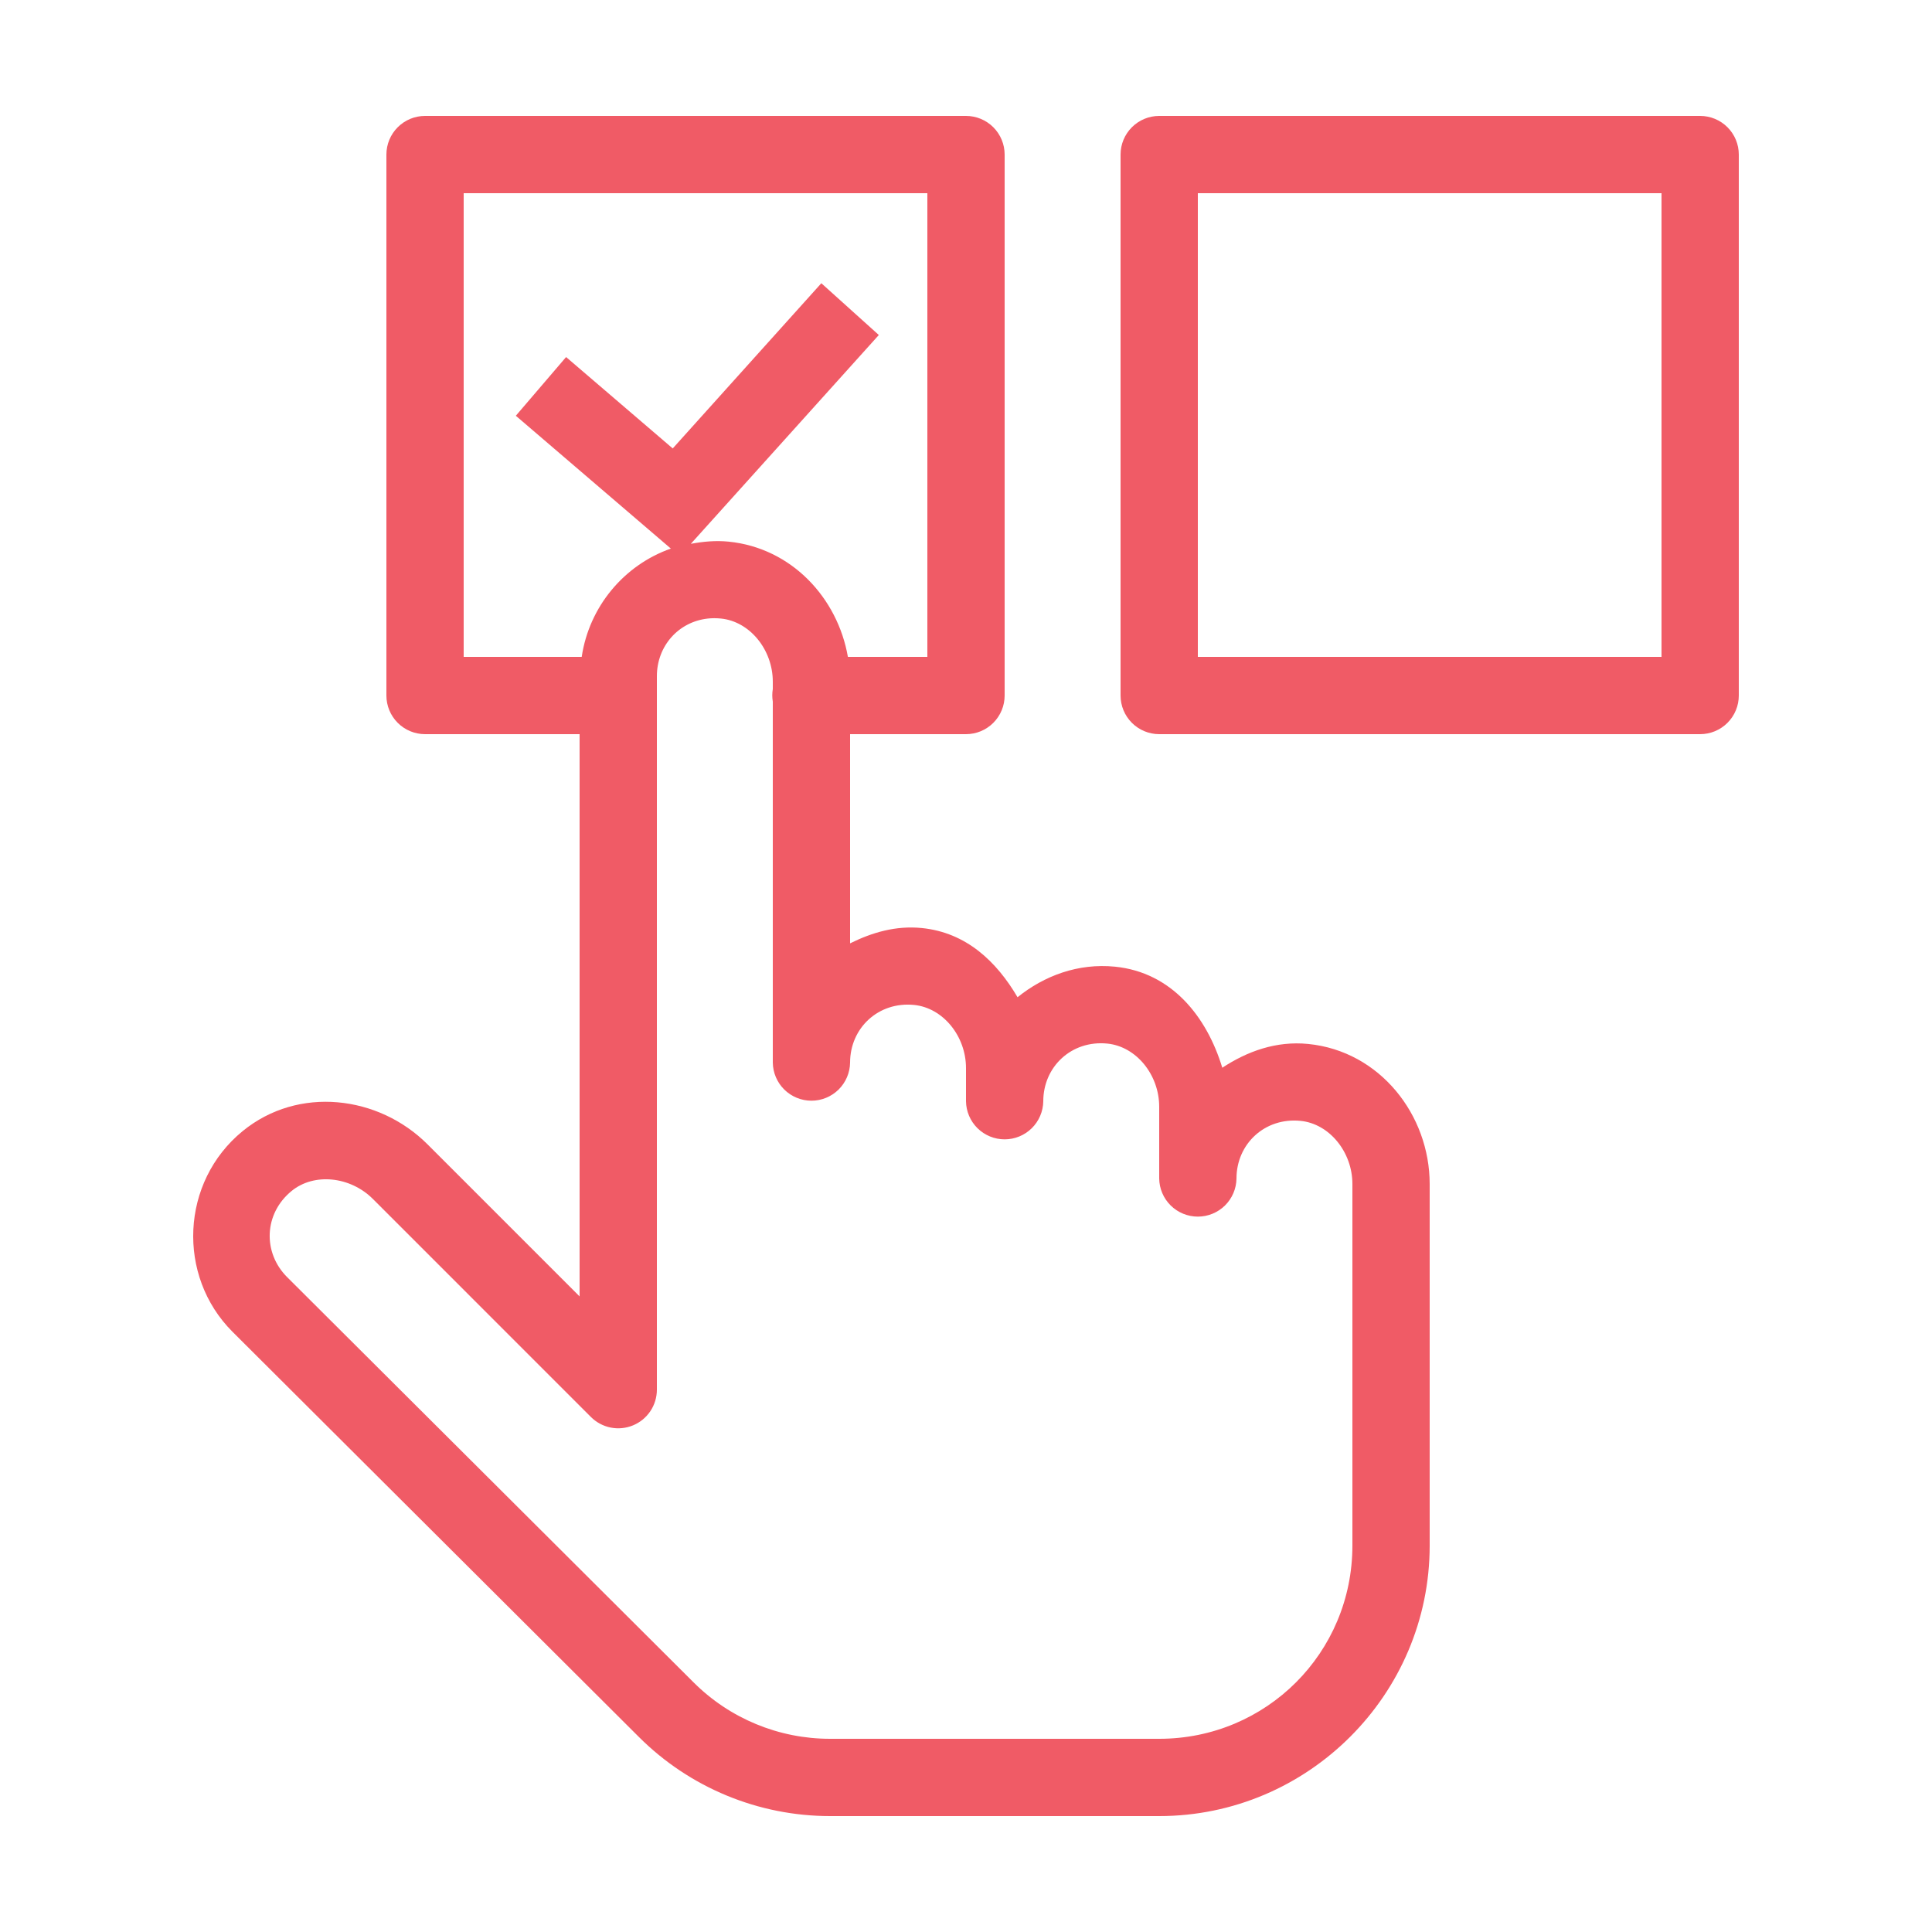 <svg width="108" height="108" viewBox="0 0 108 108" fill="none" xmlns="http://www.w3.org/2000/svg">
<path d="M23.76 6.48C23.187 6.48 22.638 6.708 22.233 7.113C21.828 7.518 21.6 8.067 21.6 8.64V38.88C21.6 39.453 21.828 40.002 22.233 40.407C22.638 40.812 23.187 41.04 23.76 41.04H32.4V72.47L23.899 63.969C21.169 61.238 16.68 60.681 13.563 63.231C10.092 66.07 9.878 71.328 12.994 74.444L35.72 97.103C38.553 99.93 42.396 101.52 46.398 101.52H64.8C73.125 101.52 79.92 94.725 79.92 86.4V66.188C79.92 62.327 77.139 58.758 73.132 58.358C71.335 58.178 69.718 58.773 68.327 59.687C67.46 56.831 65.499 54.357 62.332 54.038C60.264 53.831 58.369 54.547 56.881 55.746C55.71 53.75 54.014 52.128 51.532 51.878C50.069 51.731 48.74 52.13 47.52 52.734V41.04H54C54.573 41.04 55.122 40.812 55.527 40.407C55.932 40.002 56.16 39.453 56.16 38.88V8.64C56.16 8.067 55.932 7.518 55.527 7.113C55.122 6.708 54.573 6.48 54 6.48H23.76ZM64.8 6.48C64.227 6.48 63.678 6.708 63.273 7.113C62.868 7.518 62.64 8.067 62.64 8.64V38.88C62.64 39.453 62.868 40.002 63.273 40.407C63.678 40.812 64.227 41.04 64.8 41.04H95.04C95.613 41.04 96.162 40.812 96.567 40.407C96.972 40.002 97.2 39.453 97.2 38.88V8.64C97.2 8.067 96.972 7.518 96.567 7.113C96.162 6.708 95.613 6.48 95.04 6.48H64.8ZM25.92 10.8H51.84V36.72H47.398C46.825 33.427 44.252 30.632 40.732 30.278C40.003 30.205 39.301 30.273 38.618 30.4L49.127 18.727L45.913 15.833L37.606 25.068L31.645 19.959L28.835 23.241L37.501 30.666C34.886 31.584 32.933 33.913 32.518 36.72H25.92V10.8ZM66.96 10.8H92.88V36.72H66.96V10.8ZM39.572 34.577C39.807 34.551 40.051 34.552 40.302 34.577C41.917 34.739 43.2 36.319 43.2 38.108V38.517C43.161 38.75 43.161 38.988 43.2 39.222V59.4C43.208 59.968 43.439 60.509 43.843 60.908C44.248 61.306 44.792 61.53 45.36 61.53C45.928 61.53 46.472 61.306 46.877 60.908C47.281 60.509 47.512 59.968 47.52 59.4C47.52 57.472 49.098 55.976 51.102 56.177C52.717 56.34 54 57.919 54 59.708V61.56C54.008 62.128 54.239 62.669 54.643 63.068C55.047 63.466 55.592 63.69 56.16 63.69C56.728 63.69 57.273 63.466 57.677 63.068C58.081 62.669 58.312 62.128 58.32 61.56C58.32 59.632 59.898 58.136 61.902 58.337C63.517 58.499 64.8 60.079 64.8 61.868V65.88C64.808 66.448 65.039 66.989 65.443 67.388C65.847 67.786 66.392 68.01 66.96 68.01C67.528 68.01 68.073 67.786 68.477 67.388C68.881 66.989 69.112 66.448 69.12 65.88C69.12 63.952 70.698 62.456 72.702 62.657C74.315 62.818 75.6 64.399 75.6 66.188V86.4C75.6 92.391 70.791 97.2 64.8 97.2H46.398C43.539 97.2 40.798 96.068 38.775 94.049L38.77 94.044L16.044 71.385C14.684 70.021 14.745 67.848 16.301 66.576C17.556 65.549 19.579 65.758 20.845 67.023L33.033 79.211C33.335 79.513 33.72 79.719 34.139 79.802C34.558 79.885 34.992 79.842 35.386 79.679C35.781 79.516 36.118 79.239 36.356 78.884C36.593 78.529 36.72 78.111 36.72 77.684V37.8C36.72 36.113 37.927 34.755 39.572 34.577Z" fill="#F05B66"/>
</svg>

